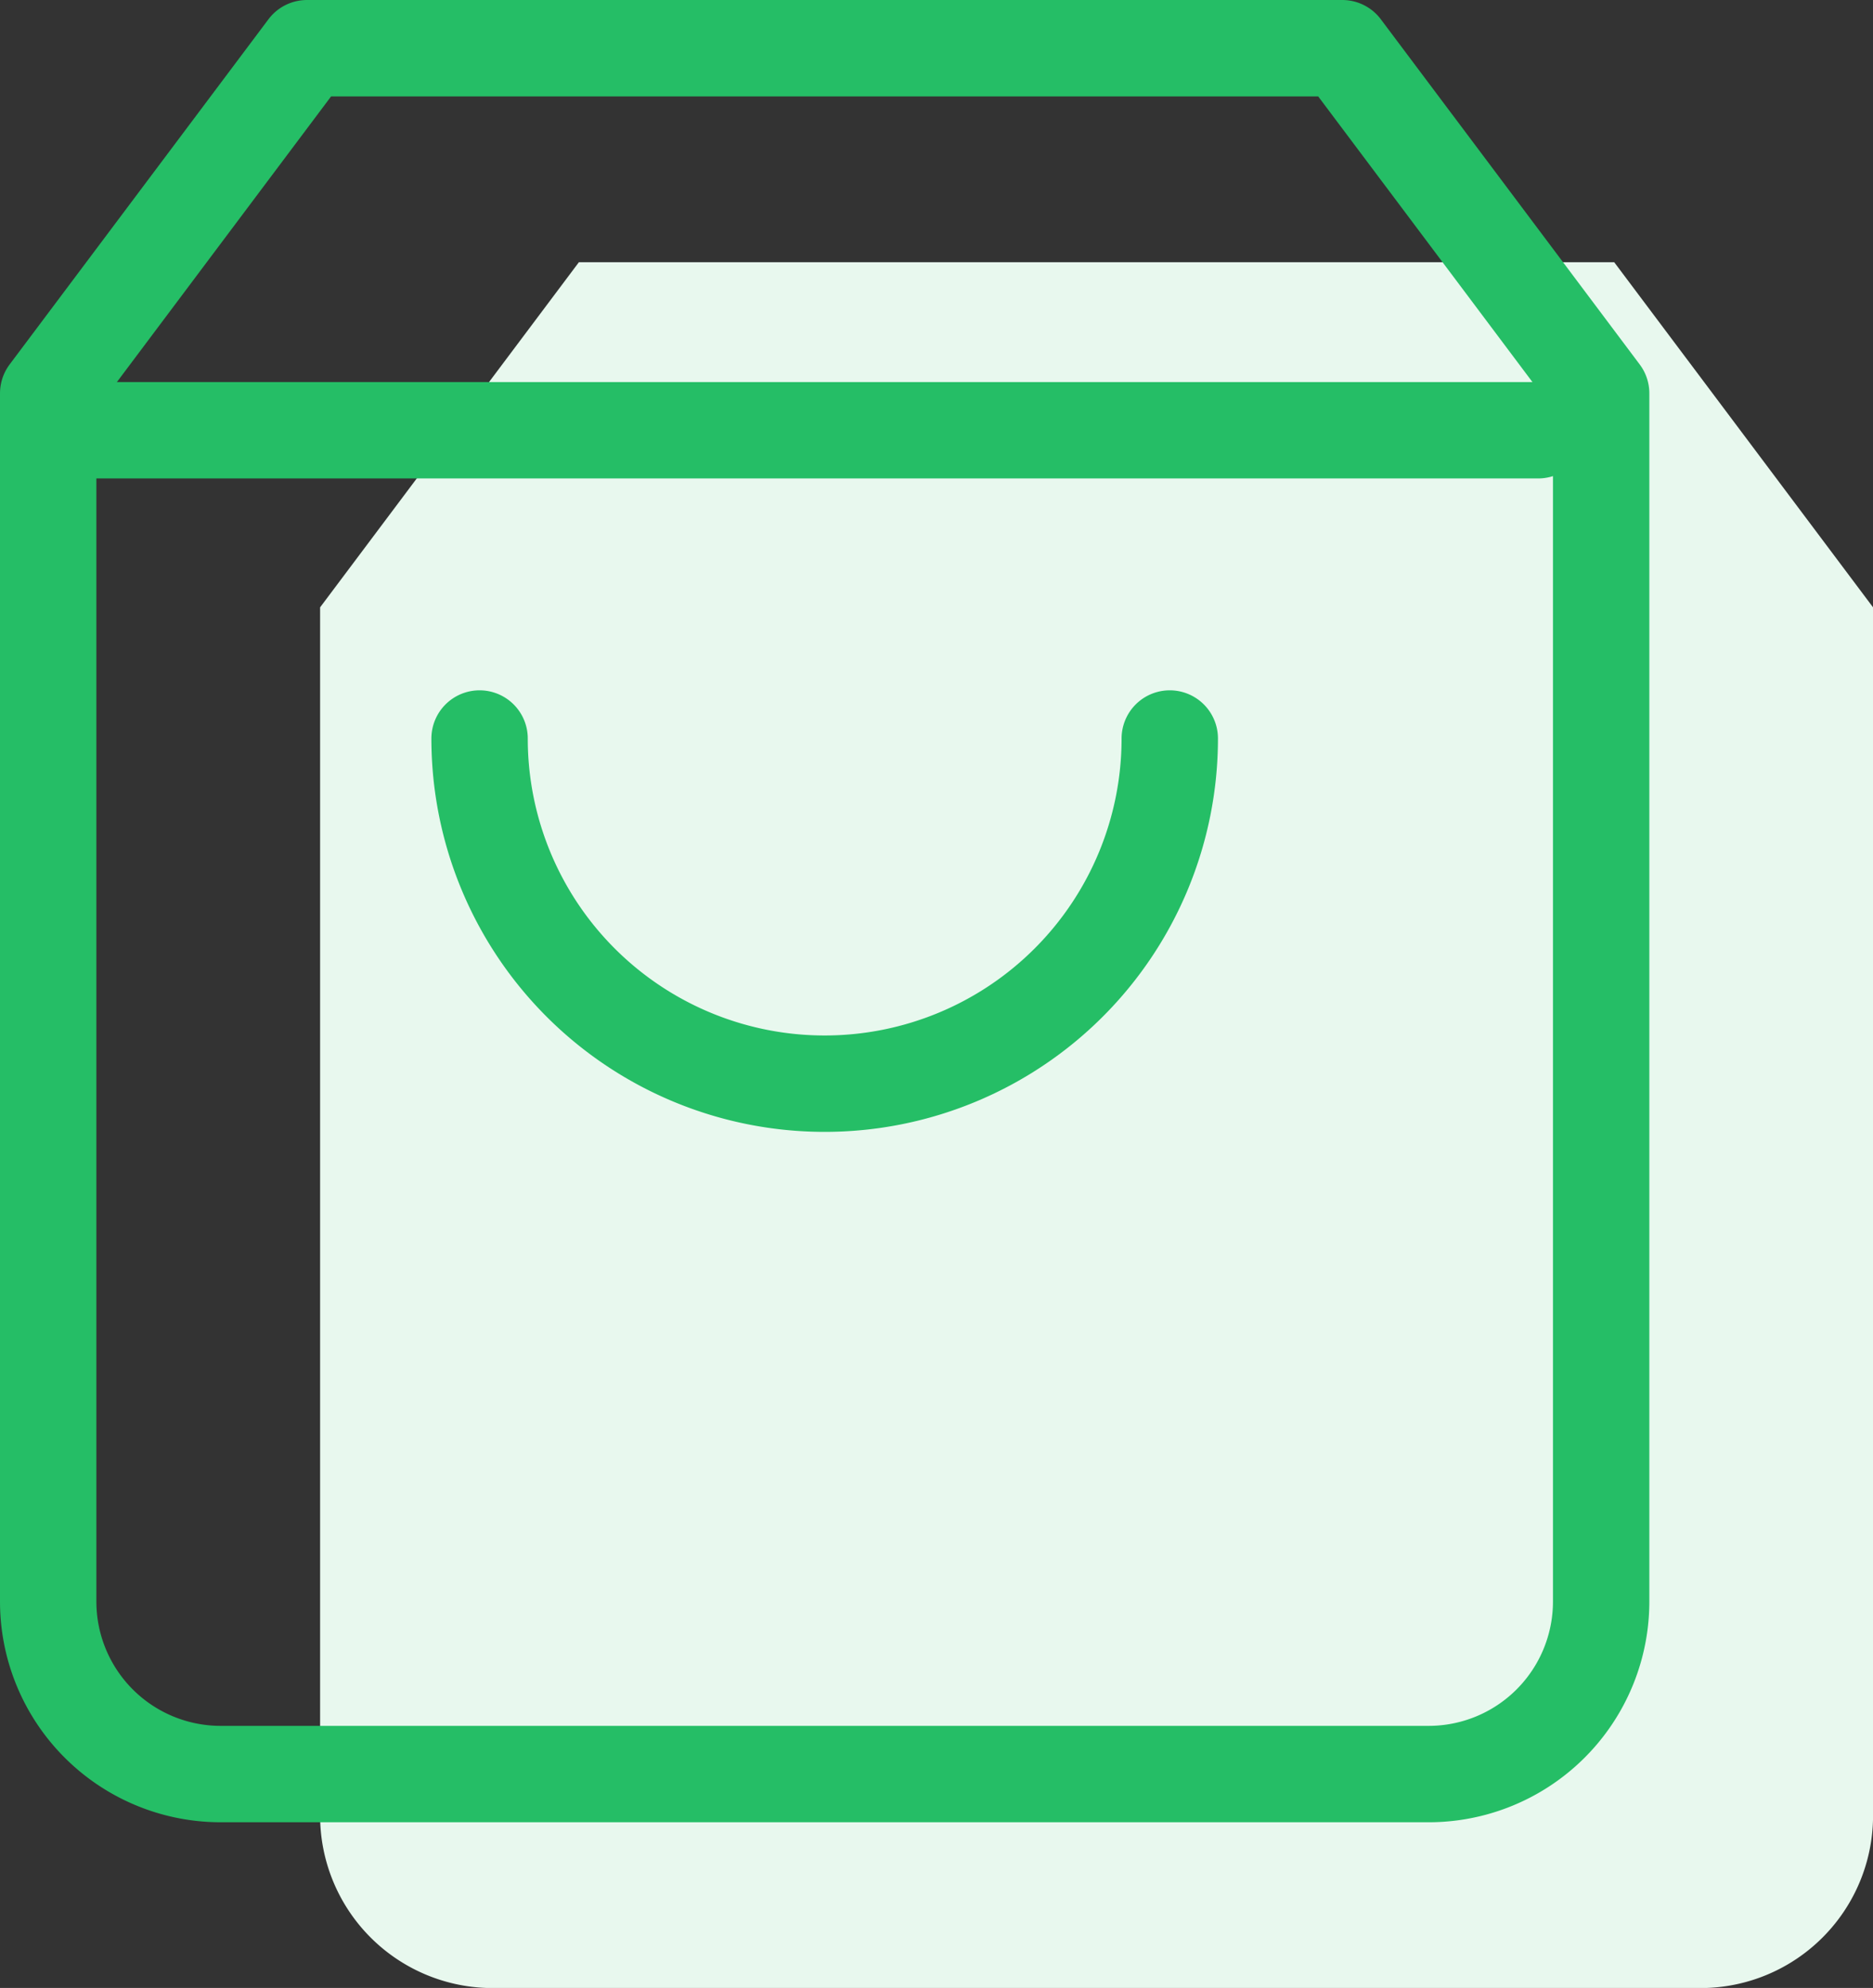 <svg xmlns="http://www.w3.org/2000/svg" width="29.151" height="30.934" viewBox="0 0 29.151 30.934">
  <rect x="0" y="0" width="29.151" height="30.934" fill="#333333" stroke="none"/>
  <g id="shopping-bag" transform="translate(-2.25 -1.25)">
    <path id="Path_1295" data-name="Path 1295" d="M7.028,2,3,7.371v18.8a2.685,2.685,0,0,0,2.685,2.685h18.8a2.685,2.685,0,0,0,2.685-2.685V7.371L23.141,2Z" transform="translate(4.232 3.33)" fill="#e8f8ee"/>
    <path id="Path_996" data-name="Path 996" d="M7.028,2,3,7.371v18.8a2.685,2.685,0,0,0,2.685,2.685h18.8a2.685,2.685,0,0,0,2.685-2.685V7.371L23.141,2Z" transform="translate(0)" fill="none" stroke="#25be66" stroke-linecap="round" stroke-linejoin="round" stroke-width="1.5"/>
    <line id="Line_99" data-name="Line 99" x2="22.774" transform="translate(3.416 7.945)" fill="none" stroke="#25be66" stroke-linecap="round" stroke-linejoin="round" stroke-width="1.5"/>
    <path id="Path_997" data-name="Path 997" d="M18.742,10A5.371,5.371,0,0,1,8,10" transform="translate(1.714 2.742)" fill="none" stroke="#25be66" stroke-linecap="round" stroke-linejoin="round" stroke-width="1.5"/>
  </g>
</svg>

